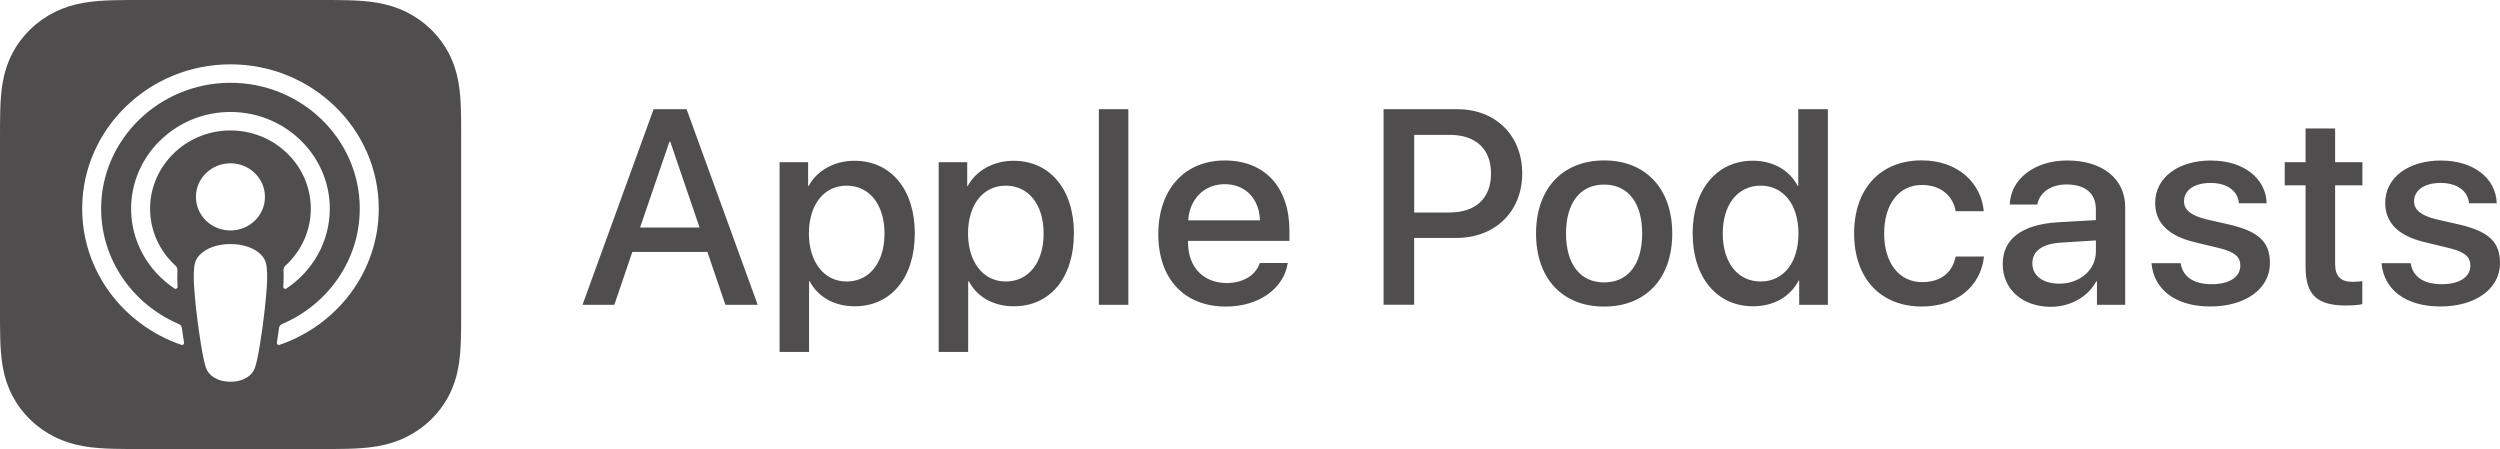 <?xml version="1.0" encoding="UTF-8"?>
<svg xmlns="http://www.w3.org/2000/svg" width="206" height="37" viewBox="0 0 206 37" fill="none">
  <path d="M38 10.248C37.998 9.876 37.993 9.504 37.983 9.132C37.961 8.321 37.911 7.504 37.763 6.702C37.614 5.888 37.367 5.131 36.981 4.391C36.601 3.664 36.105 3 35.513 2.423C34.921 1.847 34.238 1.364 33.492 0.994C32.733 0.618 31.955 0.379 31.12 0.232C30.297 0.088 29.457 0.04 28.624 0.018C28.242 0.008 27.86 0.004 27.477 0.002C27.023 0 26.569 0 26.115 0H11.887C11.433 0 10.979 0 10.525 0.002C10.143 0.004 9.761 0.008 9.379 0.018C8.546 0.04 7.706 0.088 6.883 0.232C6.048 0.378 5.27 0.617 4.511 0.994C3.764 1.364 3.081 1.847 2.489 2.423C1.897 3 1.401 3.664 1.021 4.391C0.634 5.13 0.388 5.888 0.239 6.702C0.091 7.504 0.041 8.321 0.019 9.132C0.008 9.504 0.004 9.876 0.002 10.248C0 10.69 0 11.132 0 11.574V25.426C0 25.868 0 26.31 0.002 26.752C0.004 27.124 0.008 27.496 0.019 27.868C0.041 28.679 0.091 29.496 0.239 30.298C0.388 31.112 0.634 31.869 1.021 32.609C1.401 33.336 1.897 34 2.489 34.576C3.081 35.153 3.764 35.636 4.51 36.006C5.269 36.382 6.047 36.621 6.882 36.768C7.705 36.911 8.545 36.96 9.378 36.981C9.76 36.992 10.142 36.996 10.524 36.998C10.978 37.001 11.432 37 11.886 37H26.114C26.568 37 27.021 37 27.475 36.998C27.858 36.996 28.24 36.992 28.622 36.981C29.455 36.96 30.295 36.911 31.118 36.768C31.954 36.622 32.731 36.383 33.49 36.006C34.237 35.636 34.92 35.153 35.511 34.576C36.103 34 36.599 33.336 36.979 32.609C37.365 31.869 37.611 31.112 37.761 30.298C37.909 29.496 37.959 28.678 37.981 27.868C37.991 27.496 37.996 27.124 37.998 26.752C38.001 26.31 38 25.868 38 25.426V11.574C38 11.132 38 10.69 37.997 10.248H38ZM21.912 24.521C21.822 25.558 21.649 26.939 21.425 28.347C21.265 29.349 21.135 29.89 21.017 30.277C20.825 30.905 20.109 31.454 18.989 31.454C17.869 31.454 17.153 30.905 16.962 30.277C16.843 29.89 16.713 29.349 16.554 28.347C16.329 26.939 16.157 25.557 16.066 24.521C15.971 23.433 15.922 22.753 16.009 21.962C16.055 21.555 16.198 21.268 16.471 20.988C16.992 20.453 17.907 20.109 18.989 20.109C20.071 20.109 20.987 20.453 21.508 20.988C21.78 21.268 21.924 21.555 21.969 21.962C22.057 22.753 22.008 23.433 21.912 24.521ZM14.46 21.892C14.569 21.991 14.628 22.133 14.619 22.278C14.594 22.721 14.603 23.151 14.633 23.637C14.641 23.766 14.492 23.848 14.383 23.776C12.197 22.321 10.767 19.864 10.804 17.09C10.86 12.872 14.334 9.396 18.665 9.232C23.326 9.057 27.175 12.696 27.175 17.194C27.175 19.925 25.755 22.34 23.596 23.776C23.486 23.848 23.336 23.766 23.345 23.637C23.375 23.151 23.385 22.721 23.358 22.278C23.35 22.132 23.409 21.991 23.518 21.892C24.806 20.715 25.611 19.045 25.611 17.194C25.611 13.555 22.497 10.611 18.728 10.754C15.259 10.884 12.461 13.644 12.37 17.021C12.318 18.94 13.133 20.679 14.461 21.892H14.46ZM21.832 16.223C21.832 17.752 20.559 18.991 18.988 18.991C17.418 18.991 16.145 17.752 16.145 16.223C16.145 14.695 17.418 13.456 18.988 13.456C20.559 13.456 21.832 14.695 21.832 16.223ZM23.032 28.416C22.916 28.456 22.797 28.361 22.816 28.242C22.879 27.835 22.938 27.426 22.993 27.024C23.012 26.882 23.105 26.759 23.24 26.701C27.006 25.1 29.645 21.441 29.645 17.193C29.645 11.445 24.817 6.775 18.902 6.822C13.115 6.868 8.39 11.46 8.335 17.091C8.293 21.383 10.942 25.087 14.738 26.701C14.873 26.759 14.966 26.881 14.985 27.023C15.04 27.425 15.099 27.834 15.163 28.242C15.181 28.361 15.062 28.456 14.946 28.416C10.144 26.773 6.705 22.287 6.773 17.044C6.855 10.571 12.304 5.32 18.956 5.301C25.709 5.283 31.209 10.625 31.209 17.194C31.209 22.373 27.79 26.788 23.035 28.416H23.032Z" fill="#4F4D4D"></path>
  <path d="M58.289 20.758H52.104L50.621 25.115H48L53.857 9H56.577L62.434 25.115H59.772L58.289 20.758ZM52.743 18.748H57.646L55.23 11.677H55.16L52.743 18.748ZM75.378 19.24C75.378 22.889 73.408 25.237 70.442 25.237C68.755 25.237 67.419 24.488 66.723 23.182H66.666V29H64.237V13.365H66.588V15.322H66.633C67.309 14.061 68.746 13.247 70.401 13.247C73.403 13.247 75.382 15.603 75.382 19.244L75.378 19.24ZM72.883 19.24C72.883 16.86 71.646 15.298 69.758 15.298C67.87 15.298 66.653 16.897 66.653 19.24C66.653 21.583 67.903 23.195 69.758 23.195C71.646 23.195 72.883 21.64 72.883 19.24ZM88.489 19.24C88.489 22.889 86.519 25.237 83.553 25.237C81.866 25.237 80.531 24.488 79.834 23.182H79.777V29H77.348V13.365H79.699V15.322H79.744C80.42 14.061 81.858 13.247 83.513 13.247C86.515 13.247 88.493 15.603 88.493 19.244L88.489 19.24ZM85.995 19.24C85.995 16.86 84.758 15.298 82.869 15.298C80.981 15.298 79.765 16.897 79.765 19.24C79.765 21.583 81.014 23.195 82.869 23.195C84.758 23.195 85.995 21.64 85.995 19.24ZM90.545 9H92.974V25.115H90.545V9ZM106.114 21.665C105.791 23.797 103.698 25.261 101.019 25.261C97.578 25.261 95.444 22.971 95.444 19.297C95.444 15.623 97.591 13.223 100.921 13.223C104.251 13.223 106.25 15.457 106.25 19.02V19.846H97.894V19.993C97.894 22.002 99.163 23.321 101.076 23.321C102.424 23.321 103.481 22.686 103.808 21.669H106.114V21.665ZM97.906 18.158H103.821C103.763 16.36 102.608 15.176 100.921 15.176C99.233 15.176 98.029 16.38 97.906 18.158ZM120.09 9C123.236 9 125.431 11.156 125.431 14.293C125.431 17.43 123.195 19.606 120.012 19.606H116.526V25.111H114.007V9H120.09ZM116.526 17.511H119.418C121.61 17.511 122.859 16.339 122.859 14.305C122.859 12.271 121.61 11.111 119.431 11.111H116.531V17.511H116.526ZM126.57 19.24C126.57 15.542 128.761 13.219 132.181 13.219C135.602 13.219 137.793 15.542 137.793 19.24C137.793 22.938 135.622 25.261 132.181 25.261C128.741 25.261 126.57 22.946 126.57 19.24ZM135.315 19.24C135.315 16.706 134.148 15.208 132.177 15.208C130.207 15.208 129.04 16.718 129.04 19.24C129.04 21.762 130.207 23.272 132.177 23.272C134.148 23.272 135.315 21.787 135.315 19.24ZM139.472 19.24C139.472 15.611 141.484 13.243 144.42 13.243C146.116 13.243 147.456 14.024 148.131 15.318H148.176V9H150.618V25.115H148.254V23.117H148.209C147.513 24.456 146.161 25.237 144.441 25.237C141.488 25.237 139.476 22.869 139.476 19.24H139.472ZM141.955 19.24C141.955 21.653 143.192 23.195 145.08 23.195C146.968 23.195 148.193 21.632 148.193 19.24C148.193 16.848 146.944 15.298 145.08 15.298C143.192 15.298 141.955 16.848 141.955 19.24ZM161.149 17.409C160.936 16.168 159.957 15.241 158.359 15.241C156.491 15.241 155.254 16.795 155.254 19.24C155.254 21.685 156.504 23.247 158.38 23.247C159.887 23.247 160.878 22.499 161.144 21.136H163.483C163.213 23.605 161.222 25.257 158.355 25.257C154.984 25.257 152.78 22.967 152.78 19.236C152.78 15.505 154.984 13.215 158.335 13.215C161.37 13.215 163.258 15.111 163.463 17.401H161.144L161.149 17.409ZM165.023 21.754C165.023 19.7 166.609 18.495 169.554 18.317L172.699 18.137V17.242C172.699 15.912 171.811 15.2 170.27 15.2C169.001 15.2 168.067 15.847 167.874 16.852H165.605C165.671 14.753 167.653 13.223 170.34 13.223C173.24 13.223 175.116 14.732 175.116 17.064V25.115H172.789V23.182H172.732C172.069 24.444 170.594 25.282 169.001 25.282C166.65 25.282 165.023 23.837 165.023 21.75V21.754ZM172.703 20.713V19.81L169.869 19.989C168.296 20.078 167.465 20.68 167.465 21.697C167.465 22.714 168.329 23.373 169.681 23.373C171.401 23.373 172.703 22.234 172.703 20.717V20.713ZM182.218 13.231C184.836 13.231 186.712 14.671 186.773 16.75H184.492C184.389 15.713 183.501 15.074 182.153 15.074C180.805 15.074 179.962 15.676 179.962 16.591C179.962 17.295 180.547 17.763 181.772 18.064L183.763 18.52C186.147 19.09 187.044 19.96 187.044 21.681C187.044 23.801 185.02 25.253 182.128 25.253C179.237 25.253 177.463 23.833 177.283 21.689H179.687C179.855 22.816 180.769 23.418 182.239 23.418C183.709 23.418 184.602 22.824 184.602 21.889C184.602 21.16 184.152 20.77 182.915 20.456L180.801 19.944C178.667 19.427 177.586 18.349 177.586 16.718C177.586 14.643 179.462 13.223 182.218 13.223V13.231ZM192.414 10.587V13.365H194.662V15.273H192.414V21.75C192.414 22.755 192.864 23.223 193.855 23.223C194.101 23.223 194.494 23.19 194.654 23.166V25.062C194.384 25.131 193.843 25.172 193.306 25.172C190.91 25.172 189.98 24.281 189.98 22.002V15.273H188.26V13.365H189.98V10.587H192.418H192.414ZM201.175 13.231C203.792 13.231 205.672 14.671 205.73 16.75H203.448C203.346 15.713 202.457 15.074 201.109 15.074C199.762 15.074 198.918 15.676 198.918 16.591C198.918 17.295 199.504 17.763 200.728 18.064L202.719 18.52C205.103 19.09 206 19.96 206 21.681C206 23.801 203.977 25.253 201.085 25.253C198.193 25.253 196.419 23.833 196.239 21.689H198.644C198.811 22.816 199.725 23.418 201.195 23.418C202.666 23.418 203.559 22.824 203.559 21.889C203.559 21.16 203.108 20.77 201.871 20.456L199.758 19.944C197.62 19.427 196.542 18.349 196.542 16.718C196.542 14.643 198.418 13.223 201.175 13.223V13.231Z" fill="#4F4D4D"></path>
</svg>
